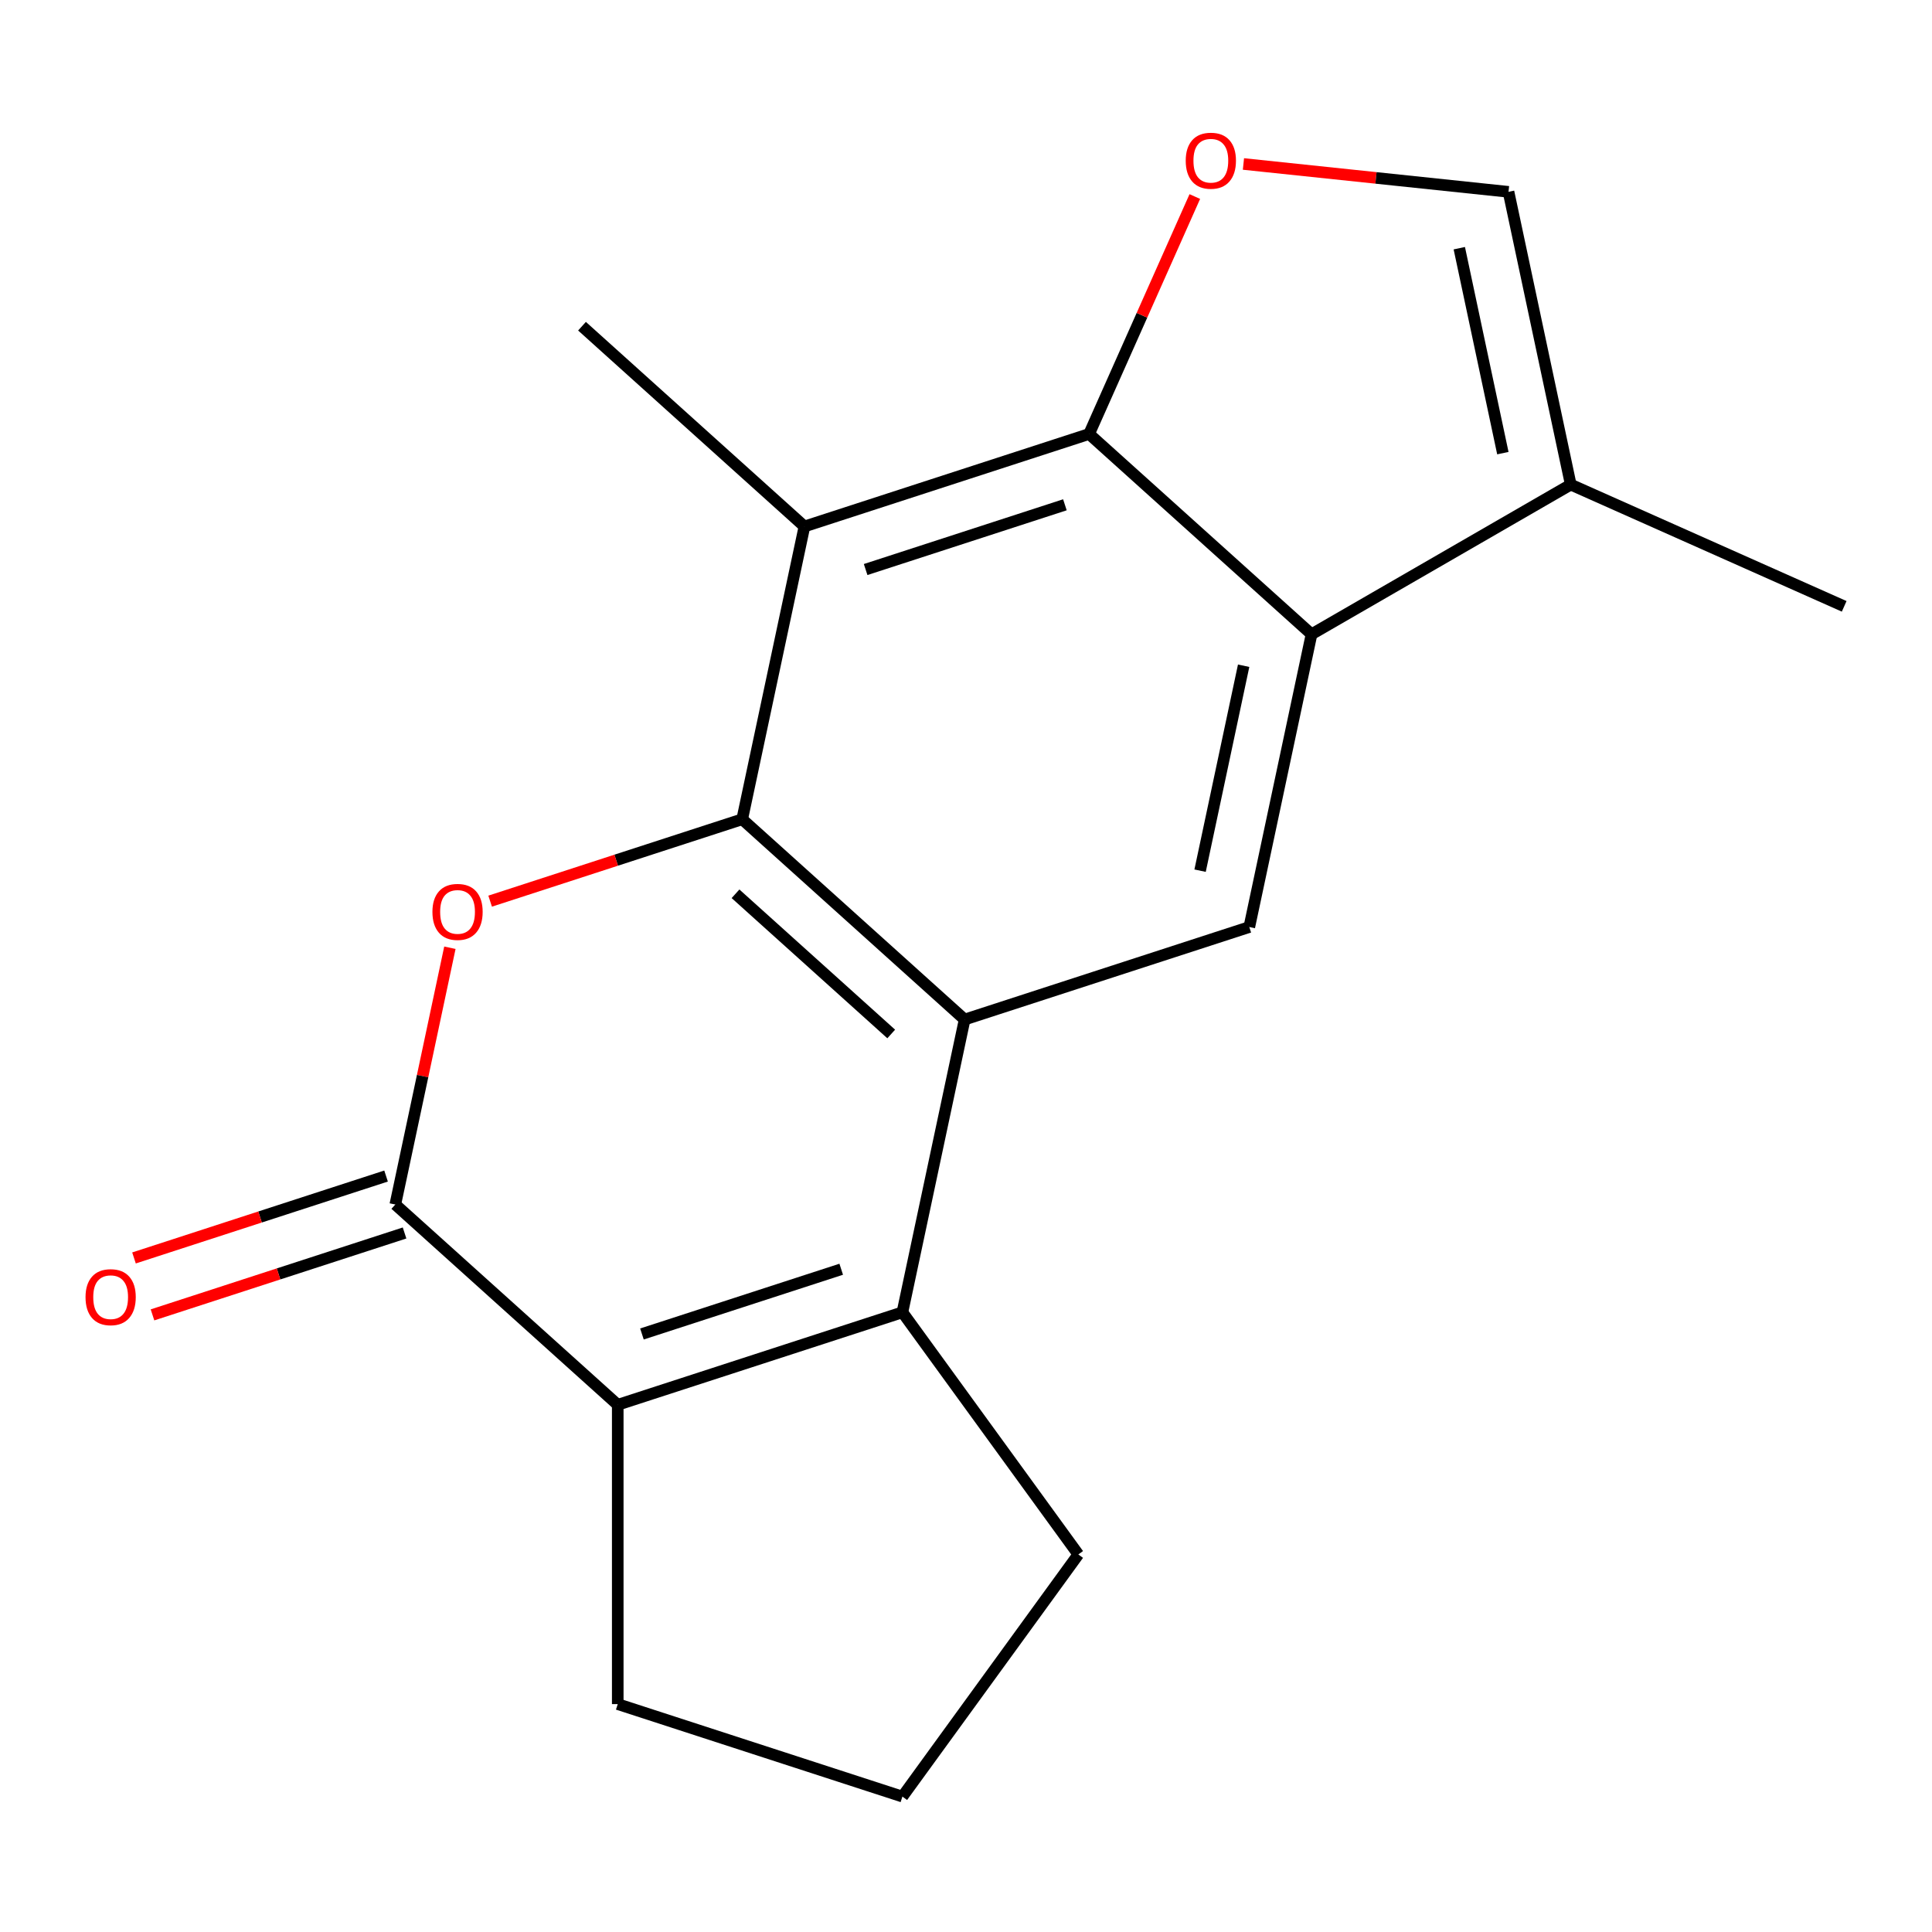 <?xml version='1.0' encoding='iso-8859-1'?>
<svg version='1.1' baseProfile='full'
              xmlns='http://www.w3.org/2000/svg'
                      xmlns:rdkit='http://www.rdkit.org/xml'
                      xmlns:xlink='http://www.w3.org/1999/xlink'
                  xml:space='preserve'
width='1000px' height='1000px' viewBox='0 0 1000 1000'>
<!-- END OF HEADER -->
<rect style='opacity:1.0;fill:#FFFFFF;stroke:none' width='1000' height='1000' x='0' y='0'> </rect>
<path class='bond-0' d='M 384.164,424.042 L 499.295,527.706' style='fill:none;fill-rule:evenodd;stroke:#000000;stroke-width:6px;stroke-linecap:butt;stroke-linejoin:miter;stroke-opacity:1' />
<path class='bond-0' d='M 380.701,462.618 L 461.293,535.183' style='fill:none;fill-rule:evenodd;stroke:#000000;stroke-width:6px;stroke-linecap:butt;stroke-linejoin:miter;stroke-opacity:1' />
<path class='bond-1' d='M 384.164,424.042 L 318.93,445.238' style='fill:none;fill-rule:evenodd;stroke:#000000;stroke-width:6px;stroke-linecap:butt;stroke-linejoin:miter;stroke-opacity:1' />
<path class='bond-1' d='M 318.93,445.238 L 253.696,466.434' style='fill:none;fill-rule:evenodd;stroke:#FF0000;stroke-width:6px;stroke-linecap:butt;stroke-linejoin:miter;stroke-opacity:1' />
<path class='bond-6' d='M 384.164,424.042 L 416.375,272.503' style='fill:none;fill-rule:evenodd;stroke:#000000;stroke-width:6px;stroke-linecap:butt;stroke-linejoin:miter;stroke-opacity:1' />
<path class='bond-2' d='M 499.295,527.706 L 467.085,679.245' style='fill:none;fill-rule:evenodd;stroke:#000000;stroke-width:6px;stroke-linecap:butt;stroke-linejoin:miter;stroke-opacity:1' />
<path class='bond-9' d='M 499.295,527.706 L 646.637,479.832' style='fill:none;fill-rule:evenodd;stroke:#000000;stroke-width:6px;stroke-linecap:butt;stroke-linejoin:miter;stroke-opacity:1' />
<path class='bond-3' d='M 232.862,490.549 L 218.737,557.002' style='fill:none;fill-rule:evenodd;stroke:#FF0000;stroke-width:6px;stroke-linecap:butt;stroke-linejoin:miter;stroke-opacity:1' />
<path class='bond-3' d='M 218.737,557.002 L 204.612,623.454' style='fill:none;fill-rule:evenodd;stroke:#000000;stroke-width:6px;stroke-linecap:butt;stroke-linejoin:miter;stroke-opacity:1' />
<path class='bond-13' d='M 467.085,679.245 L 558.147,804.581' style='fill:none;fill-rule:evenodd;stroke:#000000;stroke-width:6px;stroke-linecap:butt;stroke-linejoin:miter;stroke-opacity:1' />
<path class='bond-19' d='M 467.085,679.245 L 319.743,727.119' style='fill:none;fill-rule:evenodd;stroke:#000000;stroke-width:6px;stroke-linecap:butt;stroke-linejoin:miter;stroke-opacity:1' />
<path class='bond-19' d='M 435.409,656.958 L 332.27,690.469' style='fill:none;fill-rule:evenodd;stroke:#000000;stroke-width:6px;stroke-linecap:butt;stroke-linejoin:miter;stroke-opacity:1' />
<path class='bond-5' d='M 204.612,623.454 L 319.743,727.119' style='fill:none;fill-rule:evenodd;stroke:#000000;stroke-width:6px;stroke-linecap:butt;stroke-linejoin:miter;stroke-opacity:1' />
<path class='bond-12' d='M 199.825,608.72 L 134.591,629.916' style='fill:none;fill-rule:evenodd;stroke:#000000;stroke-width:6px;stroke-linecap:butt;stroke-linejoin:miter;stroke-opacity:1' />
<path class='bond-12' d='M 134.591,629.916 L 69.356,651.112' style='fill:none;fill-rule:evenodd;stroke:#FF0000;stroke-width:6px;stroke-linecap:butt;stroke-linejoin:miter;stroke-opacity:1' />
<path class='bond-12' d='M 209.4,638.189 L 144.165,659.385' style='fill:none;fill-rule:evenodd;stroke:#000000;stroke-width:6px;stroke-linecap:butt;stroke-linejoin:miter;stroke-opacity:1' />
<path class='bond-12' d='M 144.165,659.385 L 78.931,680.58' style='fill:none;fill-rule:evenodd;stroke:#FF0000;stroke-width:6px;stroke-linecap:butt;stroke-linejoin:miter;stroke-opacity:1' />
<path class='bond-4' d='M 563.716,224.629 L 416.375,272.503' style='fill:none;fill-rule:evenodd;stroke:#000000;stroke-width:6px;stroke-linecap:butt;stroke-linejoin:miter;stroke-opacity:1' />
<path class='bond-4' d='M 551.19,261.279 L 448.051,294.79' style='fill:none;fill-rule:evenodd;stroke:#000000;stroke-width:6px;stroke-linecap:butt;stroke-linejoin:miter;stroke-opacity:1' />
<path class='bond-7' d='M 563.716,224.629 L 678.847,328.293' style='fill:none;fill-rule:evenodd;stroke:#000000;stroke-width:6px;stroke-linecap:butt;stroke-linejoin:miter;stroke-opacity:1' />
<path class='bond-8' d='M 563.716,224.629 L 591.075,163.181' style='fill:none;fill-rule:evenodd;stroke:#000000;stroke-width:6px;stroke-linecap:butt;stroke-linejoin:miter;stroke-opacity:1' />
<path class='bond-8' d='M 591.075,163.181 L 618.434,101.732' style='fill:none;fill-rule:evenodd;stroke:#FF0000;stroke-width:6px;stroke-linecap:butt;stroke-linejoin:miter;stroke-opacity:1' />
<path class='bond-14' d='M 319.743,727.119 L 319.743,882.043' style='fill:none;fill-rule:evenodd;stroke:#000000;stroke-width:6px;stroke-linecap:butt;stroke-linejoin:miter;stroke-opacity:1' />
<path class='bond-15' d='M 416.375,272.503 L 301.244,168.839' style='fill:none;fill-rule:evenodd;stroke:#000000;stroke-width:6px;stroke-linecap:butt;stroke-linejoin:miter;stroke-opacity:1' />
<path class='bond-10' d='M 678.847,328.293 L 813.015,250.831' style='fill:none;fill-rule:evenodd;stroke:#000000;stroke-width:6px;stroke-linecap:butt;stroke-linejoin:miter;stroke-opacity:1' />
<path class='bond-18' d='M 678.847,328.293 L 646.637,479.832' style='fill:none;fill-rule:evenodd;stroke:#000000;stroke-width:6px;stroke-linecap:butt;stroke-linejoin:miter;stroke-opacity:1' />
<path class='bond-18' d='M 643.708,344.582 L 621.161,450.659' style='fill:none;fill-rule:evenodd;stroke:#000000;stroke-width:6px;stroke-linecap:butt;stroke-linejoin:miter;stroke-opacity:1' />
<path class='bond-11' d='M 643.603,84.872 L 712.204,92.083' style='fill:none;fill-rule:evenodd;stroke:#FF0000;stroke-width:6px;stroke-linecap:butt;stroke-linejoin:miter;stroke-opacity:1' />
<path class='bond-11' d='M 712.204,92.083 L 780.805,99.293' style='fill:none;fill-rule:evenodd;stroke:#000000;stroke-width:6px;stroke-linecap:butt;stroke-linejoin:miter;stroke-opacity:1' />
<path class='bond-16' d='M 813.015,250.831 L 954.545,313.845' style='fill:none;fill-rule:evenodd;stroke:#000000;stroke-width:6px;stroke-linecap:butt;stroke-linejoin:miter;stroke-opacity:1' />
<path class='bond-20' d='M 813.015,250.831 L 780.805,99.293' style='fill:none;fill-rule:evenodd;stroke:#000000;stroke-width:6px;stroke-linecap:butt;stroke-linejoin:miter;stroke-opacity:1' />
<path class='bond-20' d='M 777.876,234.543 L 755.329,128.466' style='fill:none;fill-rule:evenodd;stroke:#000000;stroke-width:6px;stroke-linecap:butt;stroke-linejoin:miter;stroke-opacity:1' />
<path class='bond-17' d='M 558.147,804.581 L 467.085,929.917' style='fill:none;fill-rule:evenodd;stroke:#000000;stroke-width:6px;stroke-linecap:butt;stroke-linejoin:miter;stroke-opacity:1' />
<path class='bond-21' d='M 319.743,882.043 L 467.085,929.917' style='fill:none;fill-rule:evenodd;stroke:#000000;stroke-width:6px;stroke-linecap:butt;stroke-linejoin:miter;stroke-opacity:1' />
<path  class='atom-2' d='M 223.823 471.996
Q 223.823 465.196, 227.183 461.396
Q 230.543 457.596, 236.823 457.596
Q 243.103 457.596, 246.463 461.396
Q 249.823 465.196, 249.823 471.996
Q 249.823 478.876, 246.423 482.796
Q 243.023 486.676, 236.823 486.676
Q 230.583 486.676, 227.183 482.796
Q 223.823 478.916, 223.823 471.996
M 236.823 483.476
Q 241.143 483.476, 243.463 480.596
Q 245.823 477.676, 245.823 471.996
Q 245.823 466.436, 243.463 463.636
Q 241.143 460.796, 236.823 460.796
Q 232.503 460.796, 230.143 463.596
Q 227.823 466.396, 227.823 471.996
Q 227.823 477.716, 230.143 480.596
Q 232.503 483.476, 236.823 483.476
' fill='#FF0000'/>
<path  class='atom-9' d='M 613.73 83.179
Q 613.73 76.379, 617.09 72.579
Q 620.45 68.779, 626.73 68.779
Q 633.01 68.779, 636.37 72.579
Q 639.73 76.379, 639.73 83.179
Q 639.73 90.059, 636.33 93.979
Q 632.93 97.859, 626.73 97.859
Q 620.49 97.859, 617.09 93.979
Q 613.73 90.099, 613.73 83.179
M 626.73 94.659
Q 631.05 94.659, 633.37 91.779
Q 635.73 88.859, 635.73 83.179
Q 635.73 77.619, 633.37 74.819
Q 631.05 71.979, 626.73 71.979
Q 622.41 71.979, 620.05 74.779
Q 617.73 77.579, 617.73 83.179
Q 617.73 88.899, 620.05 91.779
Q 622.41 94.659, 626.73 94.659
' fill='#FF0000'/>
<path  class='atom-13' d='M 44.271 671.409
Q 44.271 664.609, 47.631 660.809
Q 50.991 657.009, 57.271 657.009
Q 63.551 657.009, 66.911 660.809
Q 70.271 664.609, 70.271 671.409
Q 70.271 678.289, 66.871 682.209
Q 63.471 686.089, 57.271 686.089
Q 51.031 686.089, 47.631 682.209
Q 44.271 678.329, 44.271 671.409
M 57.271 682.889
Q 61.591 682.889, 63.911 680.009
Q 66.271 677.089, 66.271 671.409
Q 66.271 665.849, 63.911 663.049
Q 61.591 660.209, 57.271 660.209
Q 52.951 660.209, 50.591 663.009
Q 48.271 665.809, 48.271 671.409
Q 48.271 677.129, 50.591 680.009
Q 52.951 682.889, 57.271 682.889
' fill='#FF0000'/>
</svg>
